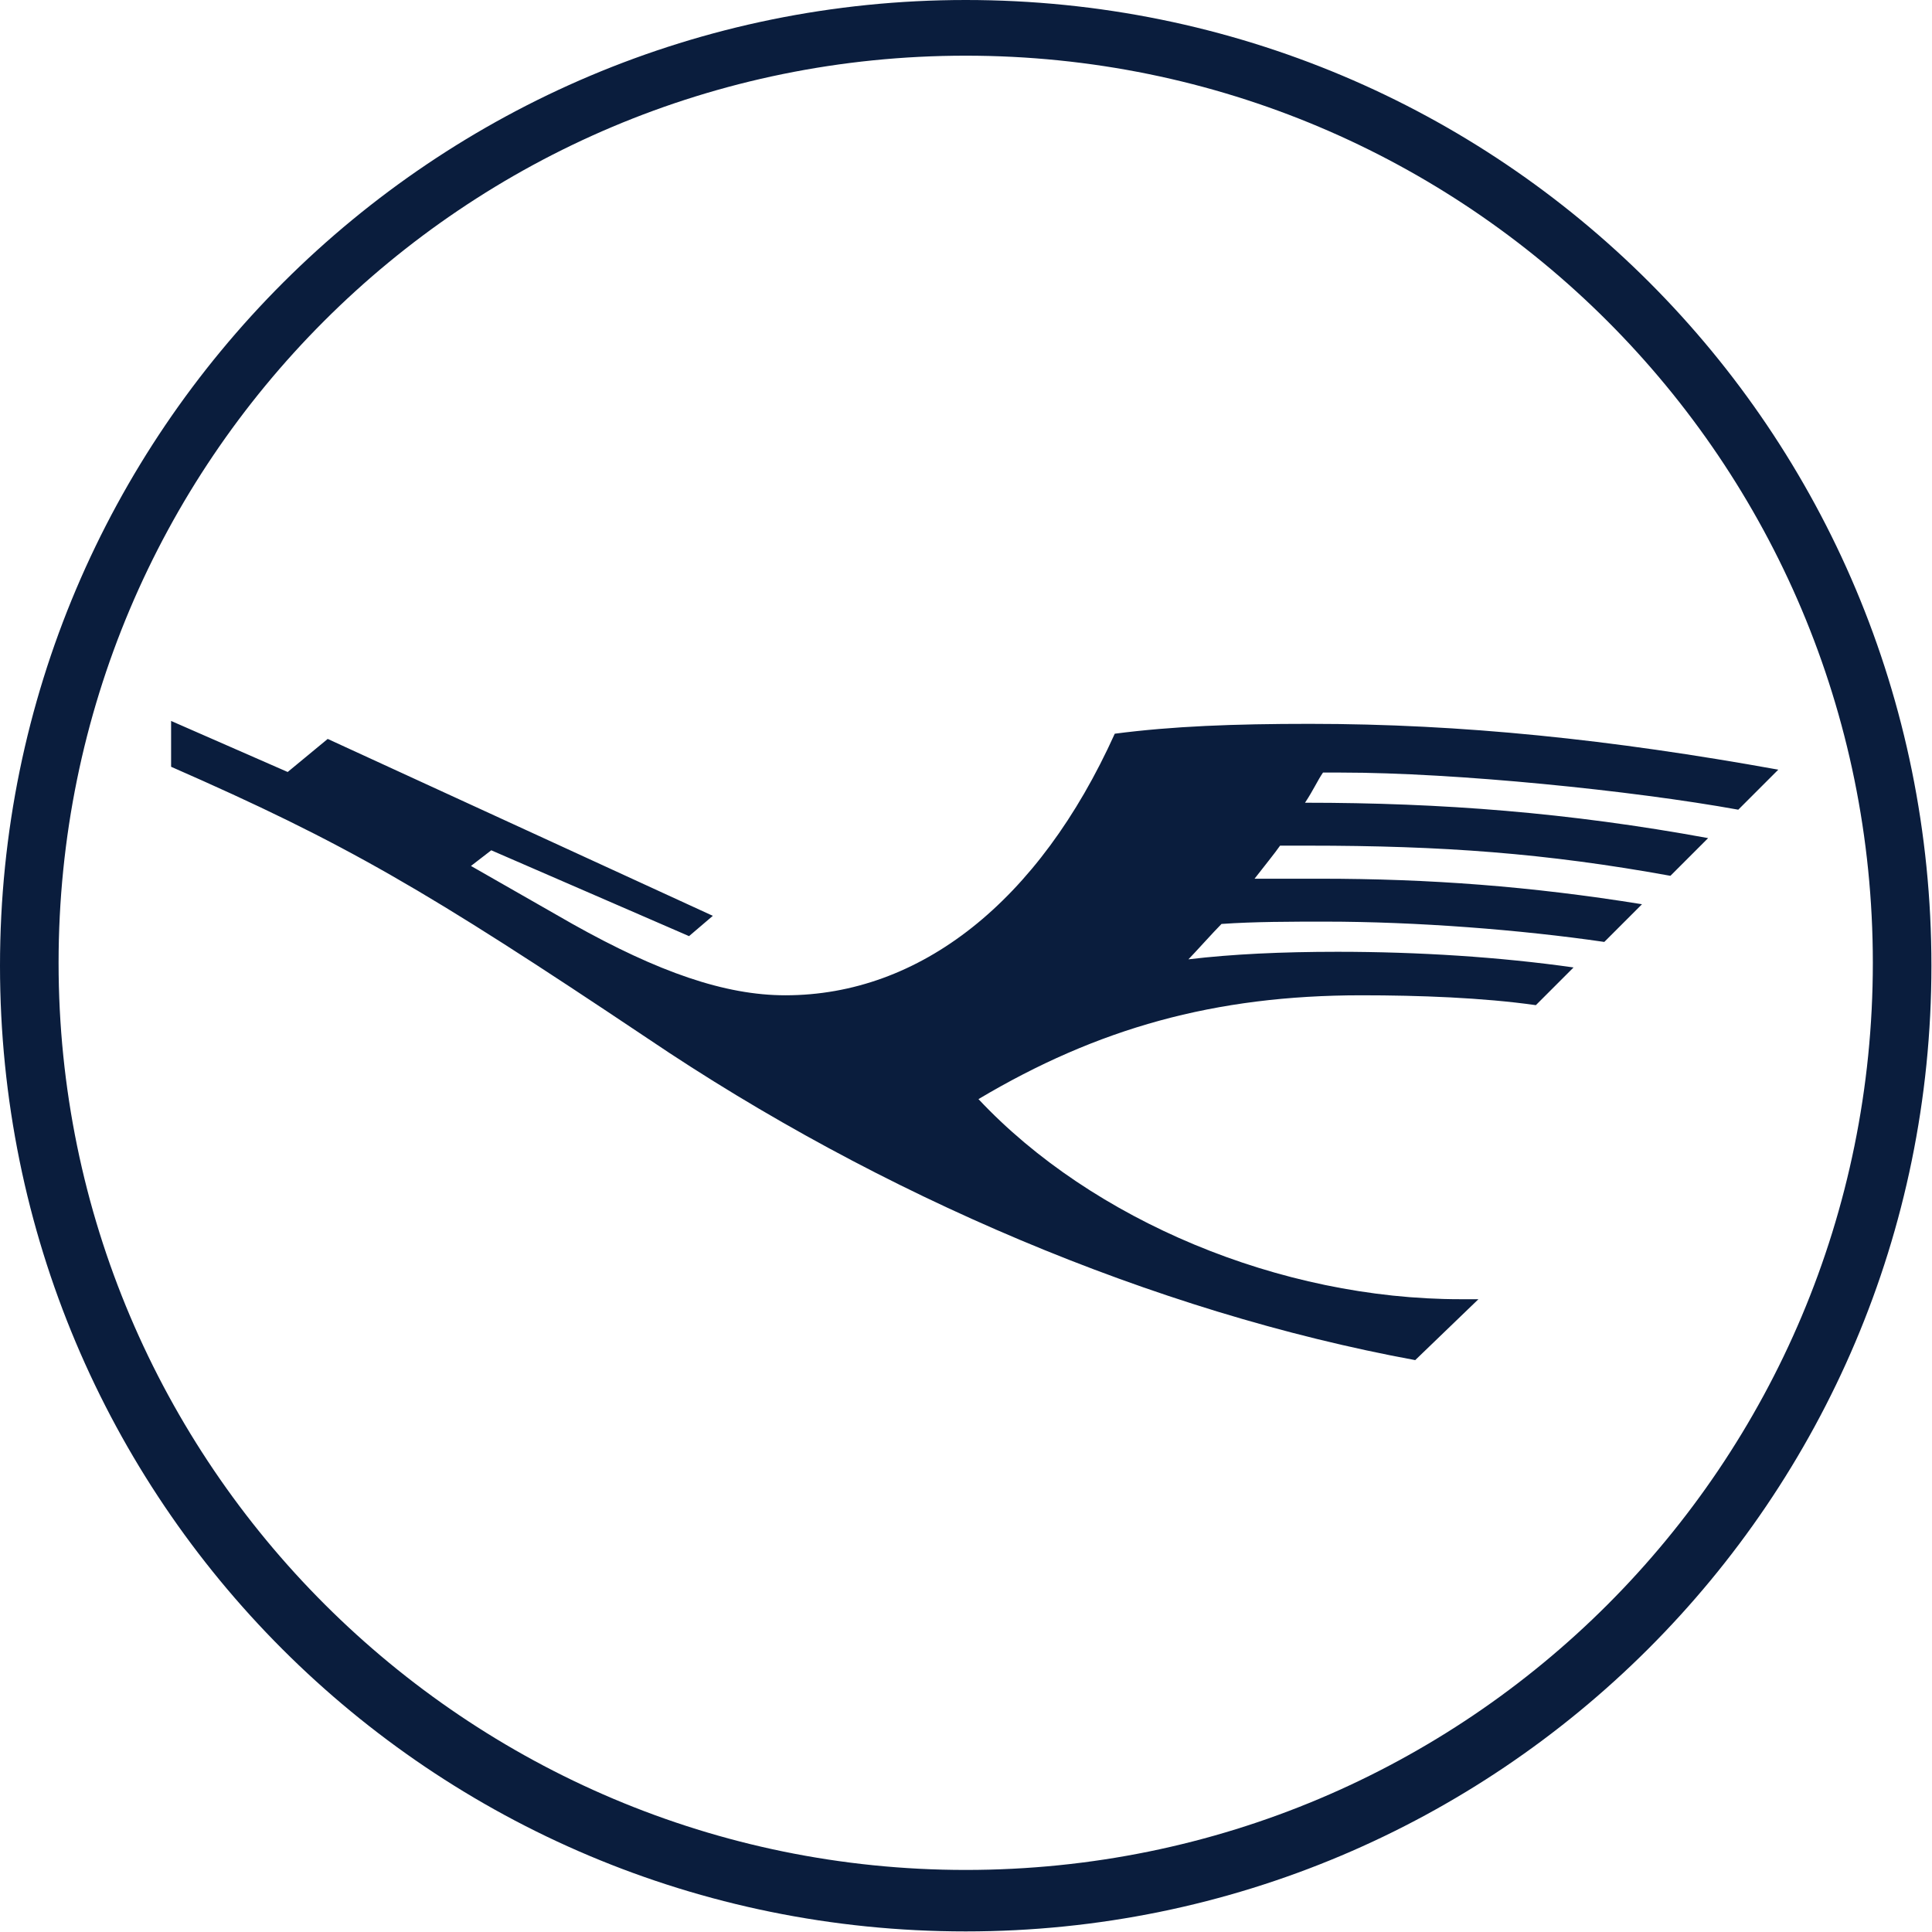 <?xml version="1.0" encoding="utf-8"?>
<!-- Generator: Adobe Illustrator 25.1.0, SVG Export Plug-In . SVG Version: 6.00 Build 0)  -->
<svg version="1.1"
	 id="svg2" xmlns:cc="http://creativecommons.org/ns#" xmlns:dc="http://purl.org/dc/elements/1.1/" xmlns:inkscape="http://www.inkscape.org/namespaces/inkscape" xmlns:rdf="http://www.w3.org/1999/02/22-rdf-syntax-ns#" xmlns:sodipodi="http://sodipodi.sourceforge.net/DTD/sodipodi-0.dtd" xmlns:svg="http://www.w3.org/2000/svg"
	 xmlns="http://www.w3.org/2000/svg" xmlns:xlink="http://www.w3.org/1999/xlink" x="0px" y="0px" viewBox="0 0 333.1 333.1"
	 style="enable-background:new 0 0 333.1 333.1;" xml:space="preserve">
<style type="text/css">
	.st0{fill:#0A1D3D;}
</style>
<path class="st0" d="M231.2,133.2c-1.3,0-2.1,0-3.1,0c-0.9,1.3-1.7,3.1-3.1,5.2c23.6,0,45.5,1.7,69.5,6.1l-6.5,6.5
	c-21.5-3.9-39.3-5.2-62.5-5.2c-3.5,0-3.9,0-4.8,0c-0.9,1.3-2.7,3.5-4.4,5.7c2.1,0,6.1,0,11.3,0c18.8,0,36.3,1.3,55.5,4.4l-6.5,6.5
	c-14.4-2.1-32.4-3.5-48.1-3.5c-5.7,0-12.3,0-17.9,0.4c-1.3,1.3-4.8,5.2-5.7,6.1c7.5-0.9,16.1-1.3,25.7-1.3c14,0,28,0.9,40.7,2.7
	l-6.5,6.5c-9.2-1.3-20.1-1.7-30.1-1.7c-25.3,0-45.5,5.7-66,17.9c19.6,20.9,52,34.5,83.1,34.5h3.1l-10.9,10.5
	c-45.1-8.3-92.3-28.4-132.4-55.5c-38.4-25.7-52-33.6-82.1-46.8v-7.9l20.1,8.8l6.9-5.7l66.4,30.5l-4.1,3.5l-34.1-14.8l-3.5,2.7
	l17.5,10c14.8,8.3,26.3,12.3,36.7,12.3c23.2,0,43.7-16.1,56.8-45.1c10-1.3,20.5-1.7,33.6-1.7c26.3,0,52,2.7,80.8,7.9l-6.9,6.9
	C281.5,136.3,250.9,133.2,231.2,133.2 M166.5,322.4c-86.1,0-156.4-69.9-156.4-156.4S80,9.6,166.5,9.6S322.9,79.5,322.9,166
	S253.1,322.4,166.5,322.4 M166.5,0C74.8,0,0,74.3,0,166.5s74.3,166.5,166.5,166.5c91.7,0,166.5-74.3,166.5-166.5S258.8,0,166.5,0"/>
</svg>
